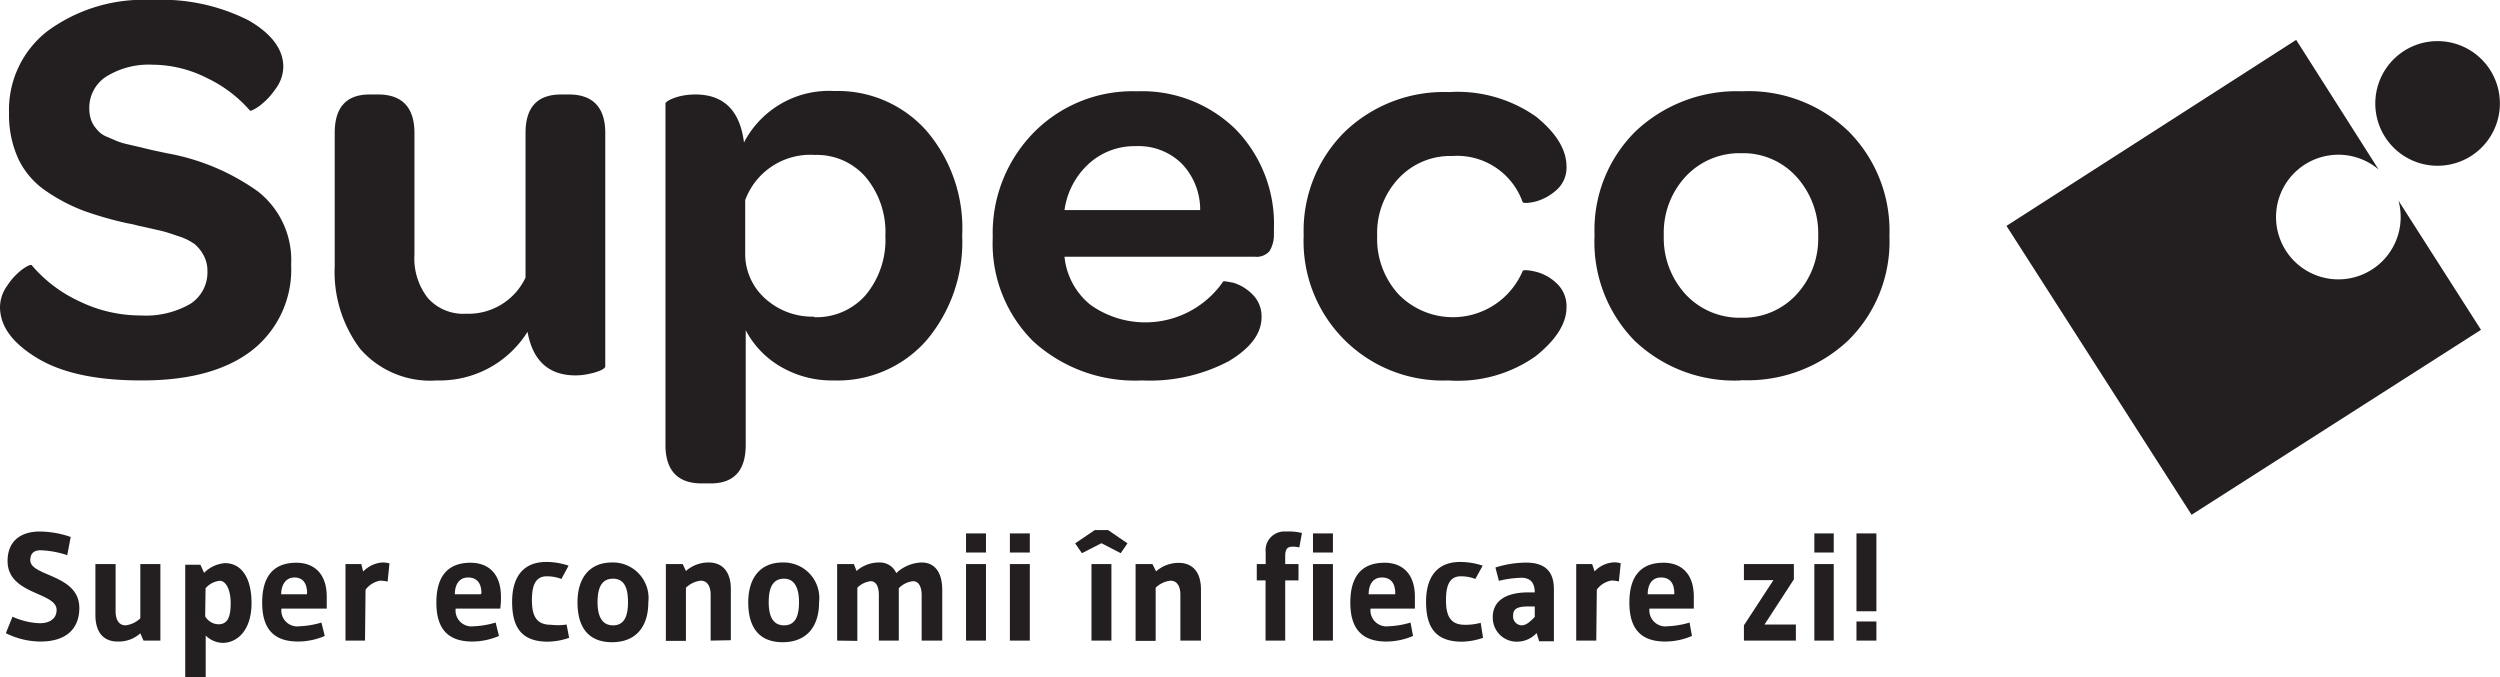 <?xml version="1.0" encoding="UTF-8"?> <svg xmlns="http://www.w3.org/2000/svg" viewBox="0 0 188.14 50.95"> <defs> <style>.cls-1,.cls-2{fill:#231f20;}.cls-2{fill-rule:evenodd;}</style> </defs> <title>Asset 1</title> <g id="Layer_2" data-name="Layer 2"> <g id="Menu"> <path class="cls-1" d="M10.64,28.63c-3.41,0-6-.56-7.87-1.7S0,24.52,0,23.1a2.79,2.79,0,0,1,.55-1.61,4.83,4.83,0,0,1,1.13-1.22c.38-.27.62-.37.7-.32a10.4,10.4,0,0,0,3.56,2.71,10.53,10.53,0,0,0,4.65,1.08,6.7,6.7,0,0,0,3.73-.87,2.82,2.82,0,0,0,1.29-2.49,2.42,2.42,0,0,0-.29-1.17,2.87,2.87,0,0,0-.66-.83,4.15,4.15,0,0,0-1.22-.6c-.56-.19-1-.34-1.36-.42s-.9-.21-1.7-.38a6.29,6.29,0,0,0-.76-.17,26.64,26.64,0,0,1-3.3-.94,13.31,13.31,0,0,1-2.79-1.45A6.14,6.14,0,0,1,1.4,12,7.94,7.94,0,0,1,.68,8.51,7.49,7.49,0,0,1,3.6,2.32,12.2,12.2,0,0,1,11.44,0,14.44,14.44,0,0,1,18.7,1.53c1.74,1,2.62,2.19,2.62,3.49a2.84,2.84,0,0,1-.62,1.72A5.3,5.3,0,0,1,19.49,8c-.4.27-.63.37-.68.32a9.94,9.94,0,0,0-3.24-2.45,9.12,9.12,0,0,0-4.08-1A6.07,6.07,0,0,0,8,5.76,2.79,2.79,0,0,0,6.72,8.17a2.58,2.58,0,0,0,.09.7,2,2,0,0,0,.27.6,3.12,3.12,0,0,0,.39.46,1.82,1.82,0,0,0,.59.37l.68.29a4.59,4.59,0,0,0,.83.26l.9.21,1,.24,1.08.23A16.88,16.88,0,0,1,19.4,14.4a6.56,6.56,0,0,1,2.51,5.51A7.73,7.73,0,0,1,19,26.34q-2.94,2.3-8.34,2.29Z"></path> <path class="cls-1" d="M43.31,28.25c-2,0-3.22-1.09-3.61-3.28a7.79,7.79,0,0,1-6.81,3.66,7,7,0,0,1-5.79-2.38A9.65,9.65,0,0,1,25.19,20V10c0-1.93.88-2.89,2.63-2.89h.64c1.82,0,2.73,1,2.73,2.89v9.15a4.85,4.85,0,0,0,1,3.27,3.57,3.57,0,0,0,2.89,1.19,4.75,4.75,0,0,0,4.47-2.72V10c0-1.93.89-2.89,2.68-2.89h.59c1.82,0,2.73,1,2.73,2.89V27.57c0,.08-.1.18-.3.28a3.71,3.71,0,0,1-.85.27,4.67,4.67,0,0,1-1.11.13Z"></path> <path class="cls-1" d="M52.8,36.38c-1.82,0-2.72-1-2.72-2.9V7.79c0-.06.1-.15.29-.26a3.72,3.72,0,0,1,.85-.3,5.24,5.24,0,0,1,1.11-.12q3.2,0,3.66,3.61A7.21,7.21,0,0,1,62.8,6.85a8.92,8.92,0,0,1,6.93,3,11.28,11.28,0,0,1,2.68,7.89,11.45,11.45,0,0,1-2.7,7.89,8.91,8.91,0,0,1-7,3,7.59,7.59,0,0,1-4-1.06,6.81,6.81,0,0,1-2.59-2.72v8.63c0,1.93-.88,2.9-2.64,2.9Zm8.47-12.51a4.92,4.92,0,0,0,3.89-1.68,6.51,6.51,0,0,0,1.47-4.45,6.45,6.45,0,0,0-1.47-4.4,4.87,4.87,0,0,0-3.85-1.68,5.22,5.22,0,0,0-5.23,3.4v4a4.5,4.5,0,0,0,1.53,3.43,5.28,5.28,0,0,0,3.66,1.34Z"></path> <path class="cls-1" d="M85.94,28.63a11.36,11.36,0,0,1-8.17-2.93,10.36,10.36,0,0,1-3.06-7.83A10.81,10.81,0,0,1,77.77,10a10.44,10.44,0,0,1,7.79-3.13A10.07,10.07,0,0,1,93,9.74a10.2,10.2,0,0,1,2.87,7.49v.43a2.33,2.33,0,0,1-.34,1.25,1.3,1.3,0,0,1-1.11.41H80.11a5.33,5.33,0,0,0,1.94,3.61,7.12,7.12,0,0,0,10-1.74c0-.06.27,0,.74.08a3.4,3.4,0,0,1,1.43.85,2.31,2.31,0,0,1,.72,1.75c0,1.22-.82,2.32-2.45,3.3a12.71,12.71,0,0,1-6.53,1.46ZM85.47,11a5.09,5.09,0,0,0-3.55,1.34,5.78,5.78,0,0,0-1.81,3.47H90.32a5,5,0,0,0-1.38-3.49A4.63,4.63,0,0,0,85.47,11Z"></path> <path class="cls-1" d="M109,28.63A10.48,10.48,0,0,1,98.11,17.7a10.47,10.47,0,0,1,3.08-7.77,10.76,10.76,0,0,1,7.85-3,10.27,10.27,0,0,1,6.56,1.85c1.53,1.24,2.29,2.49,2.29,3.77a2.25,2.25,0,0,1-.8,1.79,3.86,3.86,0,0,1-1.62.85c-.54.11-.84.11-.89,0a5.23,5.23,0,0,0-5.28-3.45,5.32,5.32,0,0,0-4.06,1.7,6,6,0,0,0-1.6,4.3,6.19,6.19,0,0,0,1.6,4.4,5.71,5.71,0,0,0,9.34-1.72c0-.11.31-.12.87,0a3.46,3.46,0,0,1,1.64.85,2.35,2.35,0,0,1,.8,1.85q0,1.83-2.34,3.7A10.15,10.15,0,0,1,109,28.63Z"></path> <path class="cls-1" d="M131,28.63a10.88,10.88,0,0,1-8-3A10.62,10.62,0,0,1,120,17.7a10.42,10.42,0,0,1,3.1-7.83,11.08,11.08,0,0,1,8-3,10.84,10.84,0,0,1,8,3,10.59,10.59,0,0,1,3.09,7.89,10.44,10.44,0,0,1-3.09,7.85,11.06,11.06,0,0,1-8.06,3Zm-4.13-6.46a5.53,5.53,0,0,0,4.17,1.74,5.44,5.44,0,0,0,4.15-1.74,6.19,6.19,0,0,0,1.64-4.39,6.33,6.33,0,0,0-1.64-4.48,5.4,5.4,0,0,0-4.15-1.77,5.53,5.53,0,0,0-4.17,1.74,6.21,6.21,0,0,0-1.66,4.43,6.27,6.27,0,0,0,1.66,4.47Z"></path> <path class="cls-2" d="M151,17,172.8,3,179,12.75a4.69,4.69,0,1,0,1.5,2.35l6.21,9.72L164.93,38.74,151,17Z"></path> <path class="cls-2" d="M180.92,3.83a4.69,4.69,0,1,1-1.43,6.48,4.7,4.7,0,0,1,1.43-6.48Z"></path> <path class="cls-1" d="M5.06,41.78a7.15,7.15,0,0,0-2-.37q-.78,0-.78.75c0,1.23,3.69,1.05,3.69,3.59,0,1.58-1,2.53-2.93,2.53a5.9,5.9,0,0,1-2.6-.63l.5-1.24a4.73,4.73,0,0,0,.66.25A5.16,5.16,0,0,0,3,46.9c.78,0,1.26-.37,1.26-1,0-1.36-3.69-1.13-3.69-3.68C.57,40.76,1.51,40,3,40a7.31,7.31,0,0,1,2.32.41Z"></path> <path class="cls-1" d="M8.7,42.45V46c0,.58.21,1.06.75,1.06a1.91,1.91,0,0,0,1.11-.53V42.45h1.51v5.76H10.8l-.24-.55a2.42,2.42,0,0,1-1.71.62c-1,0-1.67-.63-1.67-2V42.45Z"></path> <path class="cls-1" d="M13.94,51v-8.5h1.14l.28.61a2.46,2.46,0,0,1,1.57-.73c1.29,0,2,1.18,2,3,0,2.11-1.12,3-2.17,3a1.89,1.89,0,0,1-1.28-.55V51Zm1.5-4.62a1.18,1.18,0,0,0,1,.6c.69,0,.92-.54.92-1.59s-.38-1.68-.81-1.68a1.6,1.6,0,0,0-1.08.56Z"></path> <path class="cls-1" d="M24.44,47.86a5.15,5.15,0,0,1-2,.42c-1.79,0-2.71-.9-2.71-2.93s.9-3,2.57-3c1.33,0,2.29.81,2.29,2.56,0,.27,0,.6,0,.89H21.18a1.2,1.2,0,0,0,1.36,1.33,6.58,6.58,0,0,0,1.65-.28Zm-1.33-3.22c0-.66-.26-1.18-.95-1.18s-1,.61-1,1.26h1.94Z"></path> <path class="cls-1" d="M27.47,48.21H26V42.45h1.19l.14.56a2.21,2.21,0,0,1,1.47-.68,1.86,1.86,0,0,1,.51.07l-.14,1.37a2.35,2.35,0,0,0-.57-.07,1.74,1.74,0,0,0-1.09.68Z"></path> <path class="cls-1" d="M37.55,47.86a5.15,5.15,0,0,1-2,.42c-1.79,0-2.71-.9-2.71-2.93s.9-3,2.57-3c1.33,0,2.29.81,2.29,2.56a6.83,6.83,0,0,1-.05.89H34.29a1.2,1.2,0,0,0,1.36,1.33,6.58,6.58,0,0,0,1.65-.28Zm-1.32-3.22c0-.66-.27-1.18-1-1.18s-1,.61-1,1.26h1.95Z"></path> <path class="cls-1" d="M42.83,48a5.12,5.12,0,0,1-1.6.29c-2,0-2.69-1.1-2.69-3s.86-3,2.57-3a5.19,5.19,0,0,1,1.68.28l-.54,1a3.06,3.06,0,0,0-1.11-.2c-1,0-1.11,1-1.11,1.82,0,1.42.54,1.83,1.46,1.83A4.37,4.37,0,0,0,42.64,47Z"></path> <path class="cls-1" d="M43.46,45.33c0-1.83.9-3,2.6-3a2.68,2.68,0,0,1,2.73,3c0,1.83-.93,3-2.73,3S43.46,47.18,43.46,45.33Zm2.67-1.78c-.87,0-1.16.71-1.16,1.77s.33,1.74,1.17,1.74,1.12-.69,1.12-1.74S47,43.55,46.13,43.55Z"></path> <path class="cls-1" d="M53.48,48.21V44.76c0-.58-.21-1.06-.75-1.06a1.91,1.91,0,0,0-1.11.53v4H50.11V42.45h1.27l.24.52a2.56,2.56,0,0,1,1.71-.64c1,0,1.67.65,1.67,2v3.85Z"></path> <path class="cls-1" d="M56.31,45.33c0-1.83.9-3,2.59-3a2.68,2.68,0,0,1,2.74,3c0,1.83-.94,3-2.74,3S56.31,47.18,56.31,45.33ZM59,43.55c-.86,0-1.15.71-1.15,1.77s.32,1.74,1.16,1.74,1.12-.69,1.12-1.74S59.81,43.55,59,43.55Z"></path> <path class="cls-1" d="M63,48.21V42.45h1.26l.2.52a2.55,2.55,0,0,1,1.71-.64,1.34,1.34,0,0,1,1.28.8,2.91,2.91,0,0,1,1.91-.8c.93,0,1.55.67,1.55,2.07v3.81H69.36V44.8c0-.59-.19-1.06-.64-1.06a1.72,1.72,0,0,0-1.08.53v3.94h-1.5V44.8c0-.59-.17-1.06-.62-1.06a1.68,1.68,0,0,0-1,.49v4Z"></path> <path class="cls-1" d="M72.7,41.58V40.14h1.5v1.44Zm0,6.63V42.45h1.5v5.76Z"></path> <path class="cls-1" d="M76,41.58V40.14h1.5v1.44Zm0,6.63V42.45h1.5v5.76Z"></path> <path class="cls-1" d="M83.39,39.89l1.46,1-.51.74-1.45-.75-1.47.75-.51-.74,1.48-1Zm-1.25,2.56h1.5v5.76h-1.5Z"></path> <path class="cls-1" d="M88.83,48.21V44.76c0-.58-.21-1.06-.75-1.06a1.91,1.91,0,0,0-1.11.53v4H85.46V42.45h1.27L87,43a2.56,2.56,0,0,1,1.71-.64c1,0,1.67.65,1.67,2v3.85Z"></path> <path class="cls-1" d="M97.78,41.2a1.86,1.86,0,0,0-.49-.06c-.36,0-.57.12-.57.71v.6h1v1.23h-1v4.53H95.24V43.68h-.66V42.45h.67v-.88A1.41,1.41,0,0,1,96.74,40a4.4,4.4,0,0,1,1.24.11Z"></path> <path class="cls-1" d="M98.81,41.58V40.14h1.5v1.44Zm0,6.63V42.45h1.5v5.76Z"></path> <path class="cls-1" d="M106.34,47.86a5.19,5.19,0,0,1-2,.42c-1.79,0-2.72-.9-2.72-2.93s.9-3,2.58-3c1.32,0,2.28.81,2.28,2.56,0,.27,0,.6,0,.89h-3.34a1.21,1.21,0,0,0,1.36,1.33,6.51,6.51,0,0,0,1.65-.28ZM105,44.64c0-.66-.27-1.18-1-1.18s-1,.61-1,1.26h2Z"></path> <path class="cls-1" d="M111.61,48a5.11,5.11,0,0,1-1.59.29c-2,0-2.7-1.1-2.7-3s.86-3,2.57-3a5.31,5.31,0,0,1,1.69.28l-.55,1a3,3,0,0,0-1.1-.2c-1,0-1.11,1-1.11,1.82,0,1.42.53,1.83,1.45,1.83a4.39,4.39,0,0,0,1.16-.15Z"></path> <path class="cls-1" d="M115.64,47.64a2,2,0,0,1-1.47.65,1.8,1.8,0,0,1-1.83-1.85c0-1.12.84-1.86,2.69-1.86h.47c0-.63-.26-1.1-1-1.1a8.14,8.14,0,0,0-1.7.23l-.26-1a7.73,7.73,0,0,1,2.3-.37c1.54,0,2.1.77,2.1,2v3.92h-1.11Zm-.66-2c-.91,0-1.11.26-1.11.69a.67.67,0,0,0,.63.73c.31,0,.56-.18,1-.63v-.79Z"></path> <path class="cls-1" d="M120.13,48.21h-1.51V42.45h1.2L120,43a2.17,2.17,0,0,1,1.46-.68,1.77,1.77,0,0,1,.51.07l-.14,1.37a2.21,2.21,0,0,0-.57-.07,1.74,1.74,0,0,0-1.09.68Z"></path> <path class="cls-1" d="M127.33,47.86a5.15,5.15,0,0,1-2,.42c-1.79,0-2.71-.9-2.71-2.93s.9-3,2.57-3c1.33,0,2.28.81,2.28,2.56,0,.27,0,.6,0,.89h-3.34a1.21,1.21,0,0,0,1.37,1.33,6.66,6.66,0,0,0,1.65-.28ZM126,44.64c0-.66-.26-1.18-1-1.18s-1,.61-1,1.26h2Z"></path> <path class="cls-1" d="M135,42.45V43.6L132.79,47h2.36v1.21h-3.91V47.06l2.22-3.4h-2.22V42.45Z"></path> <path class="cls-1" d="M136.54,41.58V40.14H138v1.44Zm0,6.63V42.45H138v5.76Z"></path> <path class="cls-1" d="M141.21,40.14V46h-1.5V40.14Zm0,6.63v1.44h-1.5V46.77Z"></path> </g> </g> </svg> 